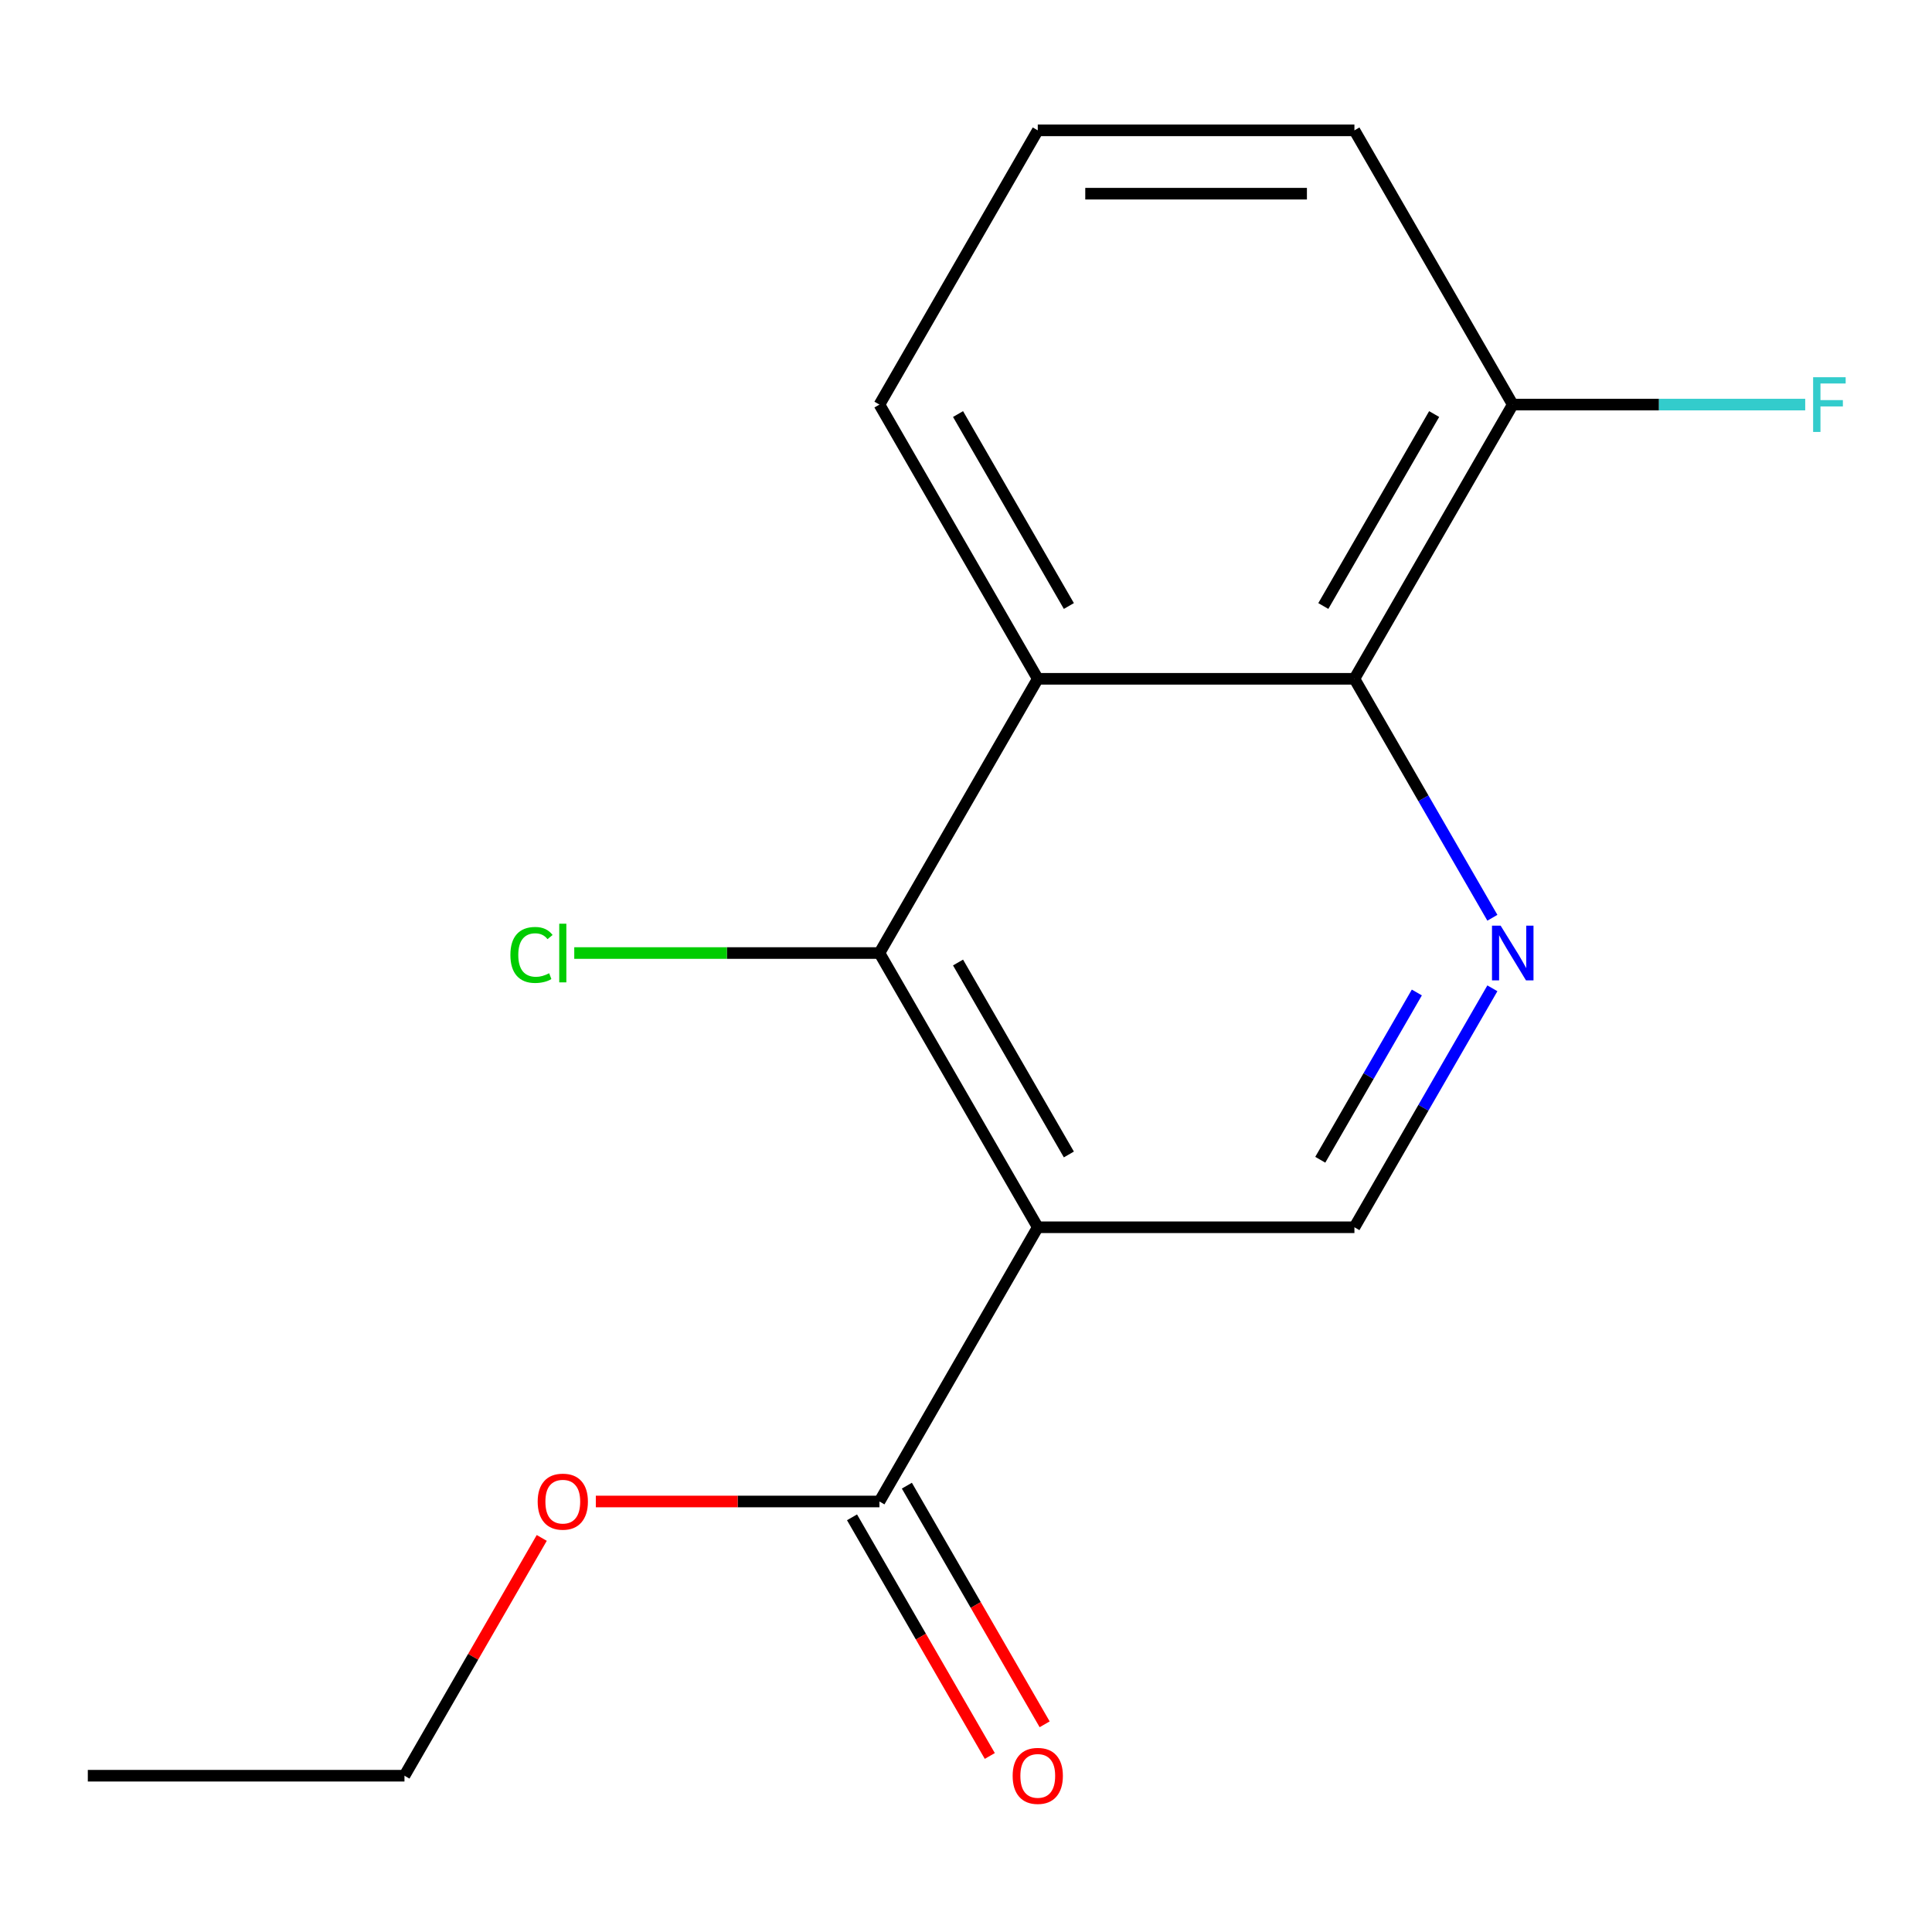 <?xml version='1.0' encoding='iso-8859-1'?>
<svg version='1.1' baseProfile='full'
              xmlns='http://www.w3.org/2000/svg'
                      xmlns:rdkit='http://www.rdkit.org/xml'
                      xmlns:xlink='http://www.w3.org/1999/xlink'
                  xml:space='preserve'
width='1000px' height='1000px' viewBox='0 0 1000 1000'>
<!-- END OF HEADER -->
<rect style='opacity:1.0;fill:#FFFFFF;stroke:none' width='1000' height='1000' x='0' y='0'> </rect>
<path class='bond-0' d='M 537.147,635.231 L 455.199,493.291' style='fill:none;fill-rule:evenodd;stroke:#000000;stroke-width:6px;stroke-linecap:butt;stroke-linejoin:miter;stroke-opacity:1' />
<path class='bond-0' d='M 553.243,597.55 L 495.879,498.193' style='fill:none;fill-rule:evenodd;stroke:#000000;stroke-width:6px;stroke-linecap:butt;stroke-linejoin:miter;stroke-opacity:1' />
<path class='bond-4' d='M 537.147,635.231 L 455.199,777.17' style='fill:none;fill-rule:evenodd;stroke:#000000;stroke-width:6px;stroke-linecap:butt;stroke-linejoin:miter;stroke-opacity:1' />
<path class='bond-5' d='M 537.147,635.231 L 701.045,635.231' style='fill:none;fill-rule:evenodd;stroke:#000000;stroke-width:6px;stroke-linecap:butt;stroke-linejoin:miter;stroke-opacity:1' />
<path class='bond-1' d='M 455.199,493.291 L 537.147,351.352' style='fill:none;fill-rule:evenodd;stroke:#000000;stroke-width:6px;stroke-linecap:butt;stroke-linejoin:miter;stroke-opacity:1' />
<path class='bond-8' d='M 455.199,493.291 L 376.219,493.291' style='fill:none;fill-rule:evenodd;stroke:#000000;stroke-width:6px;stroke-linecap:butt;stroke-linejoin:miter;stroke-opacity:1' />
<path class='bond-8' d='M 376.219,493.291 L 297.238,493.291' style='fill:none;fill-rule:evenodd;stroke:#00CC00;stroke-width:6px;stroke-linecap:butt;stroke-linejoin:miter;stroke-opacity:1' />
<path class='bond-11' d='M 537.147,351.352 L 455.199,209.412' style='fill:none;fill-rule:evenodd;stroke:#000000;stroke-width:6px;stroke-linecap:butt;stroke-linejoin:miter;stroke-opacity:1' />
<path class='bond-11' d='M 553.243,313.671 L 495.879,214.314' style='fill:none;fill-rule:evenodd;stroke:#000000;stroke-width:6px;stroke-linecap:butt;stroke-linejoin:miter;stroke-opacity:1' />
<path class='bond-16' d='M 537.147,351.352 L 701.045,351.352' style='fill:none;fill-rule:evenodd;stroke:#000000;stroke-width:6px;stroke-linecap:butt;stroke-linejoin:miter;stroke-opacity:1' />
<path class='bond-2' d='M 772.453,511.549 L 736.749,573.39' style='fill:none;fill-rule:evenodd;stroke:#0000FF;stroke-width:6px;stroke-linecap:butt;stroke-linejoin:miter;stroke-opacity:1' />
<path class='bond-2' d='M 736.749,573.39 L 701.045,635.231' style='fill:none;fill-rule:evenodd;stroke:#000000;stroke-width:6px;stroke-linecap:butt;stroke-linejoin:miter;stroke-opacity:1' />
<path class='bond-2' d='M 733.354,513.711 L 708.361,557' style='fill:none;fill-rule:evenodd;stroke:#0000FF;stroke-width:6px;stroke-linecap:butt;stroke-linejoin:miter;stroke-opacity:1' />
<path class='bond-2' d='M 708.361,557 L 683.368,600.289' style='fill:none;fill-rule:evenodd;stroke:#000000;stroke-width:6px;stroke-linecap:butt;stroke-linejoin:miter;stroke-opacity:1' />
<path class='bond-3' d='M 772.453,475.034 L 736.749,413.193' style='fill:none;fill-rule:evenodd;stroke:#0000FF;stroke-width:6px;stroke-linecap:butt;stroke-linejoin:miter;stroke-opacity:1' />
<path class='bond-3' d='M 736.749,413.193 L 701.045,351.352' style='fill:none;fill-rule:evenodd;stroke:#000000;stroke-width:6px;stroke-linecap:butt;stroke-linejoin:miter;stroke-opacity:1' />
<path class='bond-6' d='M 701.045,351.352 L 782.994,209.412' style='fill:none;fill-rule:evenodd;stroke:#000000;stroke-width:6px;stroke-linecap:butt;stroke-linejoin:miter;stroke-opacity:1' />
<path class='bond-6' d='M 684.949,313.671 L 742.314,214.314' style='fill:none;fill-rule:evenodd;stroke:#000000;stroke-width:6px;stroke-linecap:butt;stroke-linejoin:miter;stroke-opacity:1' />
<path class='bond-7' d='M 441.005,785.365 L 476.662,847.126' style='fill:none;fill-rule:evenodd;stroke:#000000;stroke-width:6px;stroke-linecap:butt;stroke-linejoin:miter;stroke-opacity:1' />
<path class='bond-7' d='M 476.662,847.126 L 512.32,908.887' style='fill:none;fill-rule:evenodd;stroke:#FF0000;stroke-width:6px;stroke-linecap:butt;stroke-linejoin:miter;stroke-opacity:1' />
<path class='bond-7' d='M 469.393,768.976 L 505.05,830.737' style='fill:none;fill-rule:evenodd;stroke:#000000;stroke-width:6px;stroke-linecap:butt;stroke-linejoin:miter;stroke-opacity:1' />
<path class='bond-7' d='M 505.05,830.737 L 540.708,892.498' style='fill:none;fill-rule:evenodd;stroke:#FF0000;stroke-width:6px;stroke-linecap:butt;stroke-linejoin:miter;stroke-opacity:1' />
<path class='bond-9' d='M 455.199,777.17 L 381.799,777.17' style='fill:none;fill-rule:evenodd;stroke:#000000;stroke-width:6px;stroke-linecap:butt;stroke-linejoin:miter;stroke-opacity:1' />
<path class='bond-9' d='M 381.799,777.17 L 308.398,777.17' style='fill:none;fill-rule:evenodd;stroke:#FF0000;stroke-width:6px;stroke-linecap:butt;stroke-linejoin:miter;stroke-opacity:1' />
<path class='bond-10' d='M 782.994,209.412 L 858.684,209.412' style='fill:none;fill-rule:evenodd;stroke:#000000;stroke-width:6px;stroke-linecap:butt;stroke-linejoin:miter;stroke-opacity:1' />
<path class='bond-10' d='M 858.684,209.412 L 934.374,209.412' style='fill:none;fill-rule:evenodd;stroke:#33CCCC;stroke-width:6px;stroke-linecap:butt;stroke-linejoin:miter;stroke-opacity:1' />
<path class='bond-13' d='M 782.994,209.412 L 701.045,67.473' style='fill:none;fill-rule:evenodd;stroke:#000000;stroke-width:6px;stroke-linecap:butt;stroke-linejoin:miter;stroke-opacity:1' />
<path class='bond-14' d='M 280.414,796.028 L 244.883,857.569' style='fill:none;fill-rule:evenodd;stroke:#FF0000;stroke-width:6px;stroke-linecap:butt;stroke-linejoin:miter;stroke-opacity:1' />
<path class='bond-14' d='M 244.883,857.569 L 209.352,919.11' style='fill:none;fill-rule:evenodd;stroke:#000000;stroke-width:6px;stroke-linecap:butt;stroke-linejoin:miter;stroke-opacity:1' />
<path class='bond-12' d='M 455.199,209.412 L 537.147,67.473' style='fill:none;fill-rule:evenodd;stroke:#000000;stroke-width:6px;stroke-linecap:butt;stroke-linejoin:miter;stroke-opacity:1' />
<path class='bond-17' d='M 537.147,67.473 L 701.045,67.473' style='fill:none;fill-rule:evenodd;stroke:#000000;stroke-width:6px;stroke-linecap:butt;stroke-linejoin:miter;stroke-opacity:1' />
<path class='bond-17' d='M 561.732,100.252 L 676.46,100.252' style='fill:none;fill-rule:evenodd;stroke:#000000;stroke-width:6px;stroke-linecap:butt;stroke-linejoin:miter;stroke-opacity:1' />
<path class='bond-15' d='M 209.352,919.11 L 45.455,919.11' style='fill:none;fill-rule:evenodd;stroke:#000000;stroke-width:6px;stroke-linecap:butt;stroke-linejoin:miter;stroke-opacity:1' />
<path  class='atom-3' d='M 776.734 479.131
L 786.014 494.131
Q 786.934 495.611, 788.414 498.291
Q 789.894 500.971, 789.974 501.131
L 789.974 479.131
L 793.734 479.131
L 793.734 507.451
L 789.854 507.451
L 779.894 491.051
Q 778.734 489.131, 777.494 486.931
Q 776.294 484.731, 775.934 484.051
L 775.934 507.451
L 772.254 507.451
L 772.254 479.131
L 776.734 479.131
' fill='#0000FF'/>
<path  class='atom-8' d='M 524.147 919.19
Q 524.147 912.39, 527.507 908.59
Q 530.867 904.79, 537.147 904.79
Q 543.427 904.79, 546.787 908.59
Q 550.147 912.39, 550.147 919.19
Q 550.147 926.07, 546.747 929.99
Q 543.347 933.87, 537.147 933.87
Q 530.907 933.87, 527.507 929.99
Q 524.147 926.11, 524.147 919.19
M 537.147 930.67
Q 541.467 930.67, 543.787 927.79
Q 546.147 924.87, 546.147 919.19
Q 546.147 913.63, 543.787 910.83
Q 541.467 907.99, 537.147 907.99
Q 532.827 907.99, 530.467 910.79
Q 528.147 913.59, 528.147 919.19
Q 528.147 924.91, 530.467 927.79
Q 532.827 930.67, 537.147 930.67
' fill='#FF0000'/>
<path  class='atom-9' d='M 264.181 494.271
Q 264.181 487.231, 267.461 483.551
Q 270.781 479.831, 277.061 479.831
Q 282.901 479.831, 286.021 483.951
L 283.381 486.111
Q 281.101 483.111, 277.061 483.111
Q 272.781 483.111, 270.501 485.991
Q 268.261 488.831, 268.261 494.271
Q 268.261 499.871, 270.581 502.751
Q 272.941 505.631, 277.501 505.631
Q 280.621 505.631, 284.261 503.751
L 285.381 506.751
Q 283.901 507.711, 281.661 508.271
Q 279.421 508.831, 276.941 508.831
Q 270.781 508.831, 267.461 505.071
Q 264.181 501.311, 264.181 494.271
' fill='#00CC00'/>
<path  class='atom-9' d='M 289.461 478.111
L 293.141 478.111
L 293.141 508.471
L 289.461 508.471
L 289.461 478.111
' fill='#00CC00'/>
<path  class='atom-10' d='M 278.301 777.25
Q 278.301 770.45, 281.661 766.65
Q 285.021 762.85, 291.301 762.85
Q 297.581 762.85, 300.941 766.65
Q 304.301 770.45, 304.301 777.25
Q 304.301 784.13, 300.901 788.05
Q 297.501 791.93, 291.301 791.93
Q 285.061 791.93, 281.661 788.05
Q 278.301 784.17, 278.301 777.25
M 291.301 788.73
Q 295.621 788.73, 297.941 785.85
Q 300.301 782.93, 300.301 777.25
Q 300.301 771.69, 297.941 768.89
Q 295.621 766.05, 291.301 766.05
Q 286.981 766.05, 284.621 768.85
Q 282.301 771.65, 282.301 777.25
Q 282.301 782.97, 284.621 785.85
Q 286.981 788.73, 291.301 788.73
' fill='#FF0000'/>
<path  class='atom-11' d='M 938.471 195.252
L 955.311 195.252
L 955.311 198.492
L 942.271 198.492
L 942.271 207.092
L 953.871 207.092
L 953.871 210.372
L 942.271 210.372
L 942.271 223.572
L 938.471 223.572
L 938.471 195.252
' fill='#33CCCC'/>
</svg>
